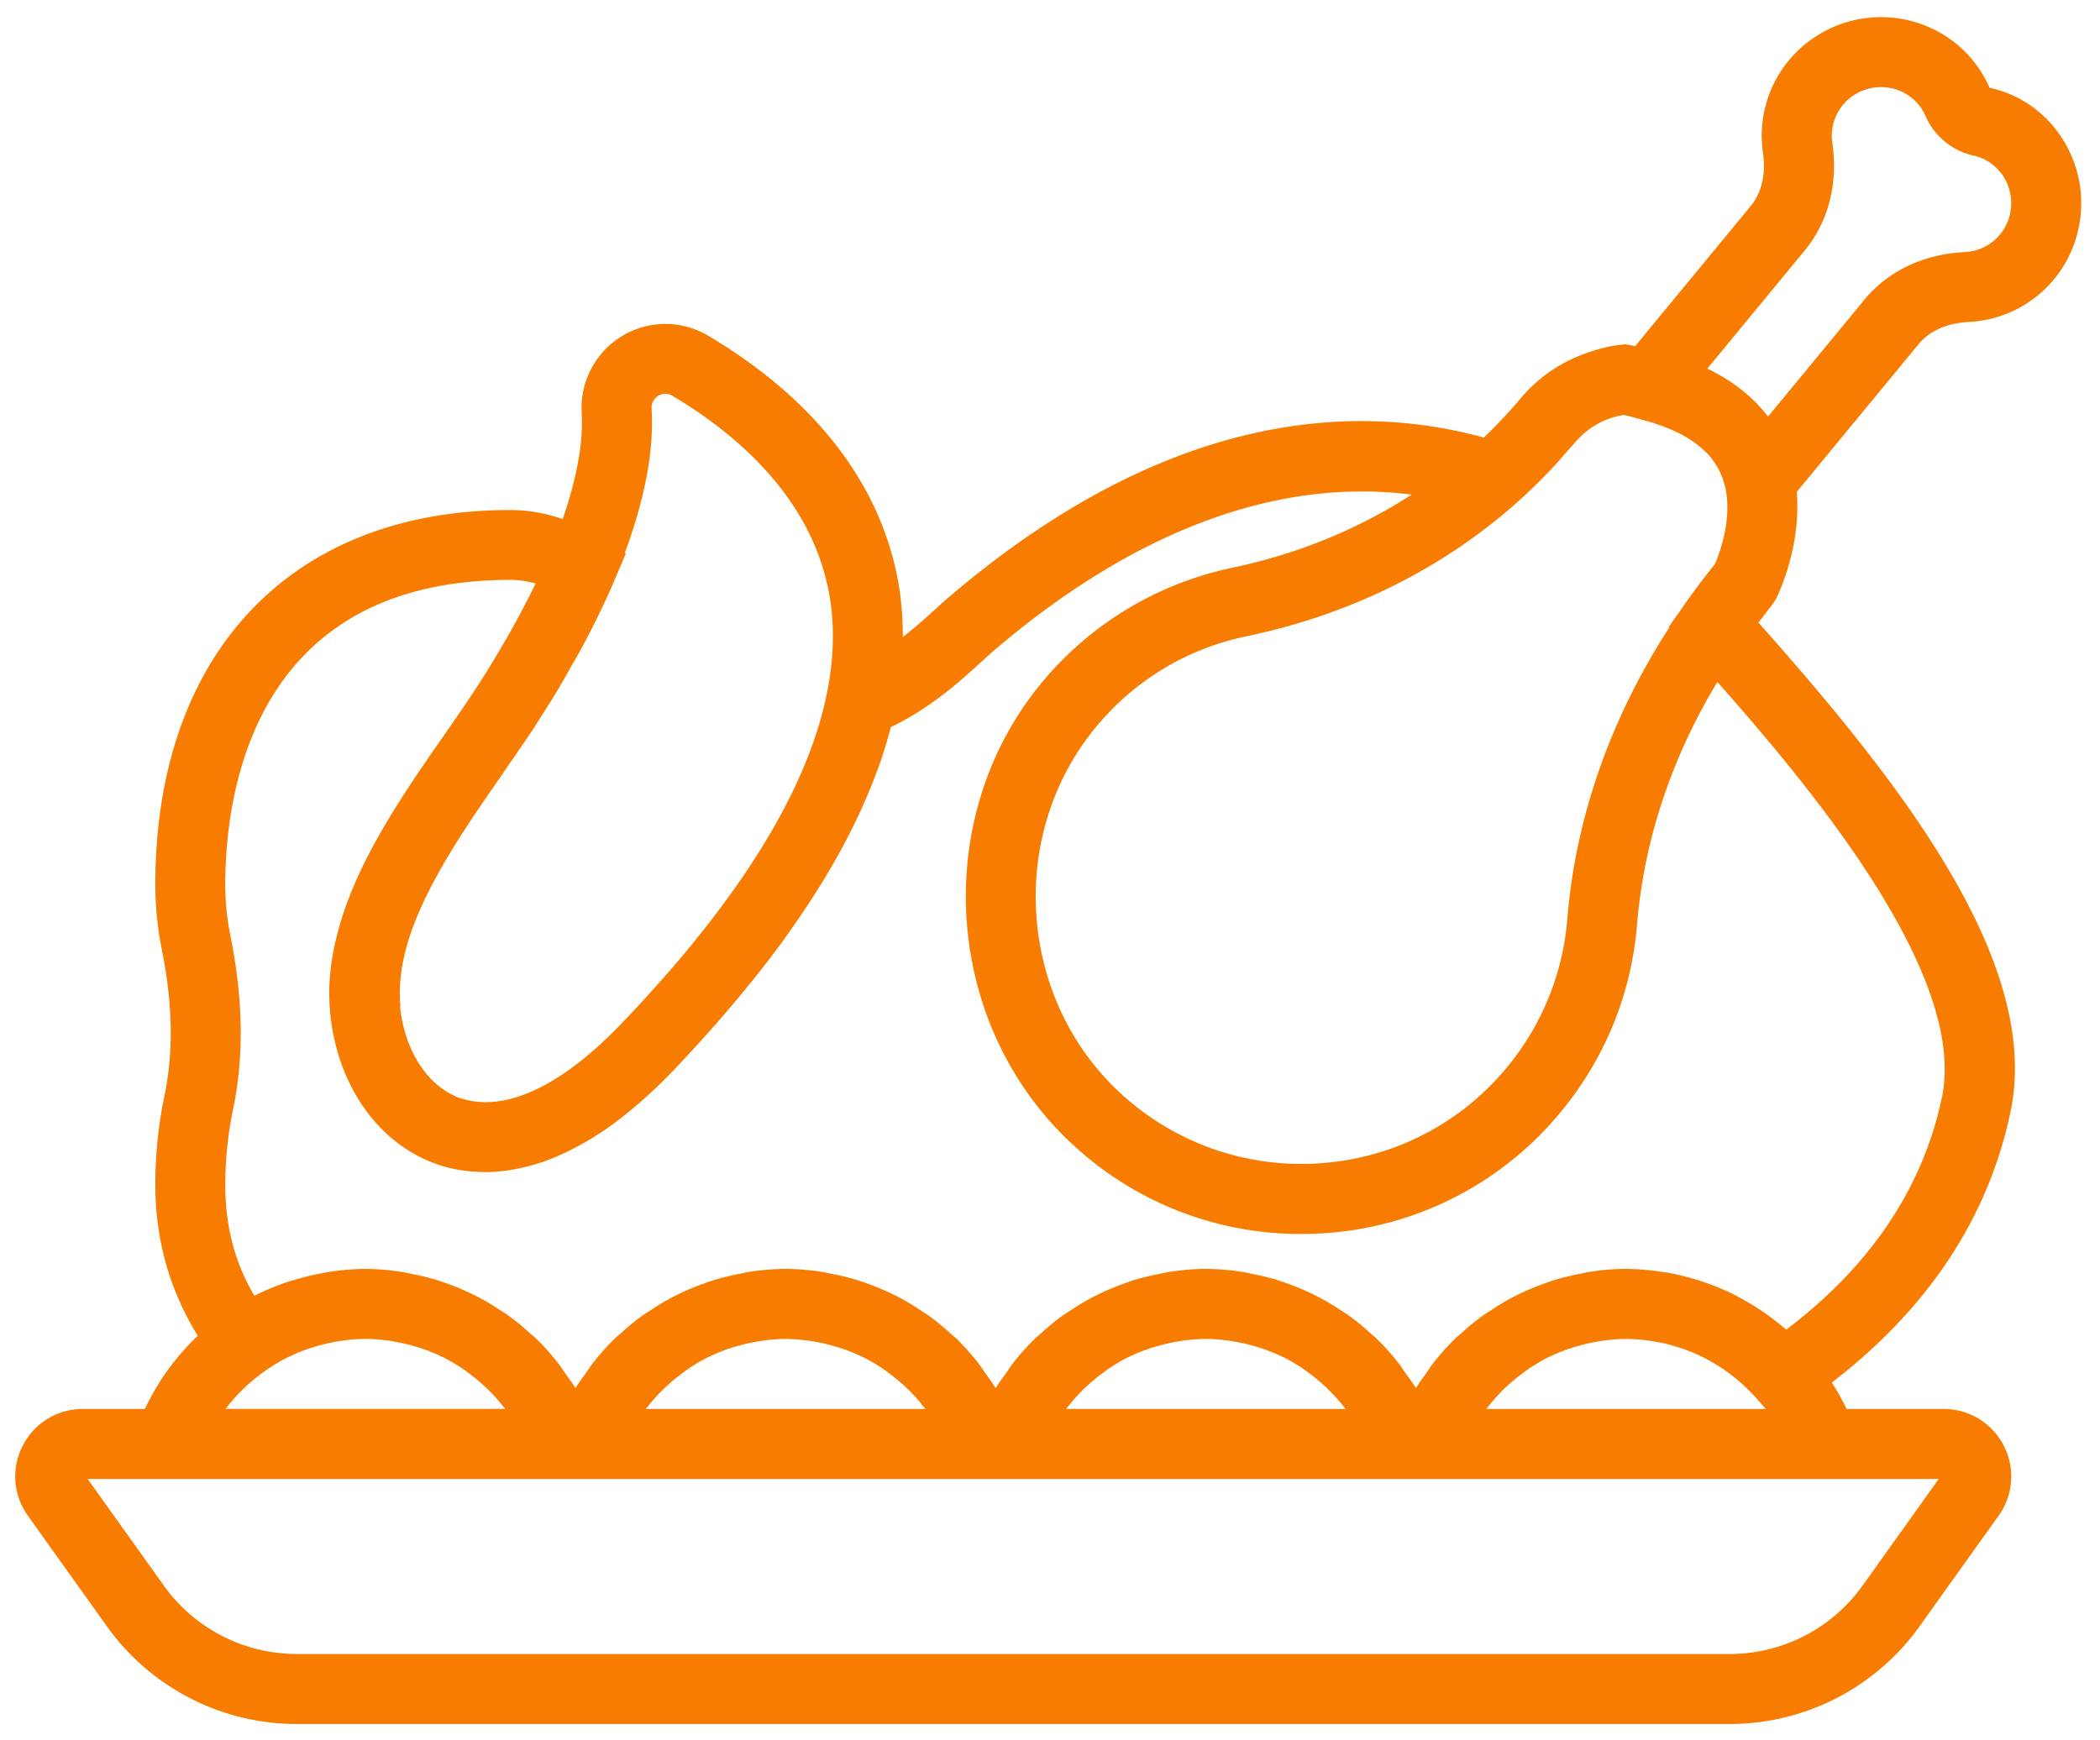 <svg xmlns="http://www.w3.org/2000/svg" width="76" height="63"><path fill-rule="evenodd" fill="#F87C00" d="M74.365 4.64a4.124 4.124 0 0 0-2.362-1.463 4.235 4.235 0 0 0-1.907-2.057 4.339 4.339 0 0 0-5.026.71 4.266 4.266 0 0 0-1.265 3.706c.063.438.09 1.27-.443 1.919l-4.186 5.078c-.062-.012-.12-.027-.182-.038l-.176-.031-.177.02c-.444.05-.865.166-1.272.315a5.382 5.382 0 0 0-2.334 1.621c-.014.018-.031.034-.045.052a18.126 18.126 0 0 1-1.288 1.368c-4.523-1.243-11.366-1.078-19.412 5.821-.144.124-.307.271-.486.435-.323.295-.709.636-1.133.969a11.325 11.325 0 0 0-.091-1.536c-.505-3.733-2.909-6.976-6.953-9.378a3.029 3.029 0 0 0-3.118.016 3.043 3.043 0 0 0-1.457 2.784c.062 1.08-.185 2.385-.689 3.841a5.725 5.725 0 0 0-1.894-.329c-7.926-.005-12.848 5.195-12.848 13.567 0 .778.078 1.558.23 2.315.399 1.982.434 3.714.106 5.291a15.971 15.971 0 0 0-.336 3.249c0 2.023.534 3.849 1.537 5.47a8.85 8.85 0 0 0-1.915 2.65H2.997c-.92 0-1.752.507-2.173 1.326-.421.818-.35 1.79.185 2.539l2.864 4.01a8.446 8.446 0 0 0 6.859 3.53h51.873a8.444 8.444 0 0 0 6.86-3.53l2.865-4.01a2.434 2.434 0 0 0 .185-2.539 2.431 2.431 0 0 0-2.174-1.326h-3.512a8.648 8.648 0 0 0-.534-.957c3.476-2.672 5.66-5.957 6.466-9.797 1.135-5.404-3.972-11.916-9.121-17.712.159-.205.307-.413.473-.614l.01-.013.151-.229c.049-.096.923-1.857.75-3.874l4.411-5.35c.533-.649 1.356-.781 1.797-.803a4.269 4.269 0 0 0 3.398-1.947 4.345 4.345 0 0 0-.265-5.069zM60.84 22.06l-.454.645.019.022c-2.111 3.265-3.383 6.861-3.684 10.55a9.605 9.605 0 0 1-2.17 5.344 9.577 9.577 0 0 1-6.75 3.487 9.622 9.622 0 0 1-7.192-2.481c-3.744-3.389-4.188-9.333-.99-13.253a9.534 9.534 0 0 1 5.487-3.339c3.513-.734 6.636-2.224 9.215-4.351l.005.002.05-.045a19.822 19.822 0 0 0 1.618-1.505c.283-.291.54-.584.792-.88.066-.077.139-.146.204-.225a2.89 2.89 0 0 1 1.765-1.008c.259.048.473.118.705.18.342.091.652.197.935.313.096.041.193.08.282.125.177.084.341.175.49.272a3.663 3.663 0 0 1 .637.523 2.636 2.636 0 0 1 .643 1.246l.003.012c.232 1.161-.233 2.374-.387 2.729a26.458 26.458 0 0 0-1.223 1.637zm-37.015-7.732a.483.483 0 0 1 .508-.001c2.34 1.391 5.233 3.825 5.733 7.538.132.976.092 1.999-.105 3.062l-.045.223c-.456 2.205-1.602 4.594-3.421 7.142l-.047.066a39.415 39.415 0 0 1-2.371 2.965c-.088.101-.18.203-.271.306-.432.485-.879.973-1.356 1.467-.812.843-1.608 1.504-2.367 1.971-1.232.758-2.366 1.003-3.324.714-.026-.008-.053-.008-.079-.017-1.158-.395-2.02-1.677-2.195-3.267-.006-.053.004-.11-.001-.164-.069-.929.124-1.889.493-2.859.695-1.825 1.973-3.677 3.159-5.383.113-.164.213-.315.323-.475.309-.445.619-.889.897-1.315.056-.088.106-.173.162-.26.212-.332.428-.669.644-1.028.178-.297.343-.589.507-.882.088-.153.176-.299.262-.455.499-.911.935-1.799 1.3-2.656l.421-.989-.037-.023c.649-1.757 1.063-3.549.968-5.204a.496.496 0 0 1 .242-.476zM9.634 49.6c.246-.171.499-.325.762-.458.04-.021.084-.034.124-.055.219-.105.444-.195.672-.274.098-.032.196-.06.295-.089.19-.055.384-.101.58-.137.093-.018.187-.038.283-.051.288-.039.579-.066.875-.066.301 0 .598.028.892.07.087.012.173.03.26.047.211.039.42.089.626.149.085.025.171.049.255.078.254.087.503.188.744.304.019.01.04.017.06.027.258.13.504.281.742.444.068.047.134.101.201.15.17.129.335.264.492.407.066.06.131.119.194.182.179.18.351.37.508.572.023.029.048.054.071.084a.106.106 0 0 1 .012.02H8.163A6.406 6.406 0 0 1 9.634 49.6zm13.825 1.301c.158-.202.328-.392.508-.572.063-.062.129-.122.194-.182.157-.145.321-.28.492-.407.067-.05.132-.103.201-.15.237-.163.483-.315.742-.445.02-.009.04-.016.06-.026.24-.118.49-.218.744-.305.084-.029.17-.051.255-.076.205-.062.413-.111.626-.151.086-.015.172-.034.26-.046.293-.042.59-.07.892-.07.302 0 .598.028.892.07.088.012.174.031.26.046.211.04.421.09.626.151.085.025.171.047.255.076.255.089.503.188.743.305.021.01.041.016.061.026.259.131.505.282.742.445.068.047.134.101.201.15a6.852 6.852 0 0 1 .686.589c.18.18.351.37.508.572.023.029.048.054.071.083a.24.24 0 0 1 .013.021H23.378l.012-.021c.021-.029.046-.054.069-.083zm15.207 0c.159-.202.329-.392.508-.572.064-.062.13-.122.194-.182.157-.145.321-.28.492-.407.067-.05.132-.103.201-.15.237-.163.483-.315.742-.445.02-.009.041-.016.06-.026.24-.118.49-.218.744-.305.084-.029.17-.051.255-.076.206-.062.413-.111.627-.151.086-.015.172-.034.259-.046.293-.042.591-.07.892-.07.302 0 .598.028.893.07.087.012.173.031.259.046.212.04.421.09.626.151.085.025.172.047.255.076.255.089.504.188.744.305.02.01.041.016.061.026.258.131.504.282.741.445.069.047.135.101.202.15a6.623 6.623 0 0 1 1.194 1.161c.022.029.047.054.07.083a.08.08 0 0 1 .013.021H38.585l.013-.021c.02-.029.045-.054.068-.083zm15.208 0c.158-.202.328-.392.508-.572.063-.062.129-.122.194-.182.157-.145.32-.28.491-.407.067-.05.132-.103.202-.15.236-.163.482-.315.741-.445.02-.009.041-.016.061-.026.239-.118.489-.218.744-.305.084-.029.17-.051.255-.076.205-.062.413-.111.625-.151.087-.015.173-.034.261-.046.292-.042.59-.07.892-.07.235 0 .469.017.7.042.126.013.248.039.372.061.099.016.198.031.294.053.168.038.334.086.499.138.042.012.085.025.127.039.199.067.395.145.587.23a6.427 6.427 0 0 1 2.143 1.591l.335.381H53.79c.005-.006.009-.015.013-.021.022-.03.048-.055.071-.084zm16.29 2.638l-2.762 3.868a5.908 5.908 0 0 1-4.798 2.468H10.733a5.91 5.91 0 0 1-4.798-2.468l-2.763-3.868h66.992zm.114-13.808c-.687 3.266-2.579 6.089-5.629 8.401-.064-.056-.134-.105-.2-.16a8.845 8.845 0 0 0-1.325-.906c-.159-.089-.316-.178-.481-.257a9.018 9.018 0 0 0-1.262-.488 8.607 8.607 0 0 0-1.063-.255c-.079-.012-.159-.022-.239-.033a8.726 8.726 0 0 0-1.234-.098c-.436 0-.863.04-1.285.102-.137.02-.27.054-.406.081a9.057 9.057 0 0 0-.835.2c-.153.046-.301.1-.451.154a9.03 9.03 0 0 0-1.167.512c-.24.128-.469.269-.696.418-.124.081-.25.157-.37.244-.269.196-.524.41-.769.636-.063.057-.131.105-.192.165a9.024 9.024 0 0 0-.827.928c-.08.103-.146.213-.22.32-.131.184-.268.362-.385.556-.116-.194-.253-.371-.384-.555-.075-.107-.142-.218-.222-.321a8.91 8.91 0 0 0-.827-.927c-.061-.059-.129-.108-.191-.165-.246-.226-.5-.44-.77-.636-.119-.088-.246-.162-.37-.244a9.221 9.221 0 0 0-.696-.418 9.146 9.146 0 0 0-1.167-.513 9.564 9.564 0 0 0-.451-.154 9.057 9.057 0 0 0-.835-.2c-.136-.027-.269-.061-.406-.081a8.826 8.826 0 0 0-1.285-.102c-.435 0-.863.04-1.285.102-.137.02-.27.054-.406.081a9.057 9.057 0 0 0-.835.2c-.153.046-.301.1-.451.154a9.179 9.179 0 0 0-1.167.512c-.24.128-.469.269-.696.418-.124.081-.249.157-.37.244-.268.196-.523.41-.769.636-.062.057-.13.105-.191.165a8.917 8.917 0 0 0-.828.928c-.08.103-.146.213-.22.32-.133.184-.269.363-.386.556-.116-.193-.253-.371-.384-.555-.075-.107-.142-.218-.222-.32a8.82 8.82 0 0 0-.827-.928c-.061-.059-.129-.108-.191-.165a8.84 8.84 0 0 0-.77-.636c-.119-.088-.246-.162-.37-.243a9.083 9.083 0 0 0-.695-.419 9.684 9.684 0 0 0-1.619-.666 8.748 8.748 0 0 0-.835-.201c-.136-.026-.269-.061-.406-.081a8.826 8.826 0 0 0-1.285-.102c-.435 0-.863.04-1.285.102-.137.02-.27.055-.406.081a8.748 8.748 0 0 0-.835.201 8.855 8.855 0 0 0-.451.153 9.008 9.008 0 0 0-1.167.512c-.24.128-.469.269-.696.418-.124.082-.249.157-.37.244-.268.196-.523.41-.769.636-.062.057-.13.105-.191.165a8.827 8.827 0 0 0-.828.929c-.08.103-.145.212-.22.319-.132.184-.269.363-.386.556-.116-.193-.253-.371-.384-.555-.074-.107-.142-.217-.222-.32a8.92 8.92 0 0 0-.827-.928c-.061-.059-.129-.108-.191-.165a9.024 9.024 0 0 0-.77-.636c-.119-.088-.246-.162-.37-.243a9.083 9.083 0 0 0-.695-.419 9.168 9.168 0 0 0-.434-.212 8.692 8.692 0 0 0-.734-.301c-.149-.053-.297-.107-.451-.153a9.057 9.057 0 0 0-.835-.2c-.136-.027-.269-.062-.406-.081a8.689 8.689 0 0 0-1.285-.102c-.424 0-.843.039-1.258.099-.111.016-.222.039-.332.06a8.444 8.444 0 0 0-.93.223c-.103.03-.205.059-.308.093a8.85 8.85 0 0 0-1.063.436c-.027.013-.055.023-.081.035l-.048.021c-.704-1.189-1.049-2.514-1.049-4.018 0-.912.096-1.831.283-2.731.399-1.922.366-3.985-.103-6.31a9.185 9.185 0 0 1-.18-1.814c0-3.318 1.006-11.037 10.313-11.037.316 0 .619.045.918.132-.049.103-.103.207-.154.313-.201.4-.415.806-.644 1.219-.097.172-.189.343-.291.518-.331.571-.68 1.15-1.066 1.739a70.042 70.042 0 0 1-1.177 1.727c-1.542 2.219-3.224 4.655-3.862 7.239a8.877 8.877 0 0 0-.255 1.532c-.031.45-.024.906.026 1.365.288 2.601 1.782 4.664 3.898 5.384.208.071.45.134.719.184l.061.01c.262.044.55.071.864.073.014 0 .024.004.038.004l.039-.002c.192-.002.391-.011.6-.035.015-.001.031-.005.047-.006.19-.023.389-.057.594-.101l.154-.035c.215-.052.435-.112.665-.191l.037-.011c.241-.084.49-.189.745-.307.059-.026.119-.058.178-.087.212-.104.428-.221.648-.35.057-.034.114-.064.171-.1.27-.167.545-.35.827-.558.053-.039.106-.084.159-.124.235-.179.474-.374.717-.584.08-.07.159-.138.24-.212.298-.269.599-.554.907-.874.485-.504.941-1.001 1.384-1.497.118-.131.232-.262.347-.394.358-.409.701-.816 1.031-1.221.075-.091.152-.183.225-.275.4-.497.777-.992 1.132-1.482.046-.063.088-.126.132-.188.31-.434.603-.866.879-1.295.059-.091.119-.182.176-.274a24.81 24.81 0 0 0 1.561-2.857c.039-.083.074-.164.109-.246.184-.413.352-.824.5-1.229.02-.056.045-.114.064-.17.165-.465.307-.927.424-1.383l.008-.025c1.432-.678 2.515-1.668 3.265-2.352.157-.143.299-.273.427-.384 5.106-4.377 10.291-6.3 15.153-5.677-1.919 1.242-4.103 2.147-6.504 2.651a12.19 12.19 0 0 0-6.932 4.217c-4.037 4.946-3.475 12.453 1.254 16.733a12.084 12.084 0 0 0 8.168 3.163c.301 0 .605-.01.909-.032a12.078 12.078 0 0 0 8.52-4.405 12.137 12.137 0 0 0 2.743-6.749c.248-3.05 1.244-6.041 2.908-8.797 3.538 3.991 9.046 10.666 8.126 15.044zM72.506 8.32a1.758 1.758 0 0 1-1.398.805c-1.486.072-2.776.684-3.632 1.722l-3.491 4.235c-.541-.711-1.271-1.292-2.196-1.738l3.526-4.277c.856-1.039 1.211-2.421.998-3.893a1.762 1.762 0 0 1 .523-1.527 1.801 1.801 0 0 1 2.065-.292c.358.192.621.473.781.839a2.49 2.49 0 0 0 1.75 1.441c.385.085.71.289.965.604l.002.002a1.8 1.8 0 0 1 .107 2.079z"/></svg>